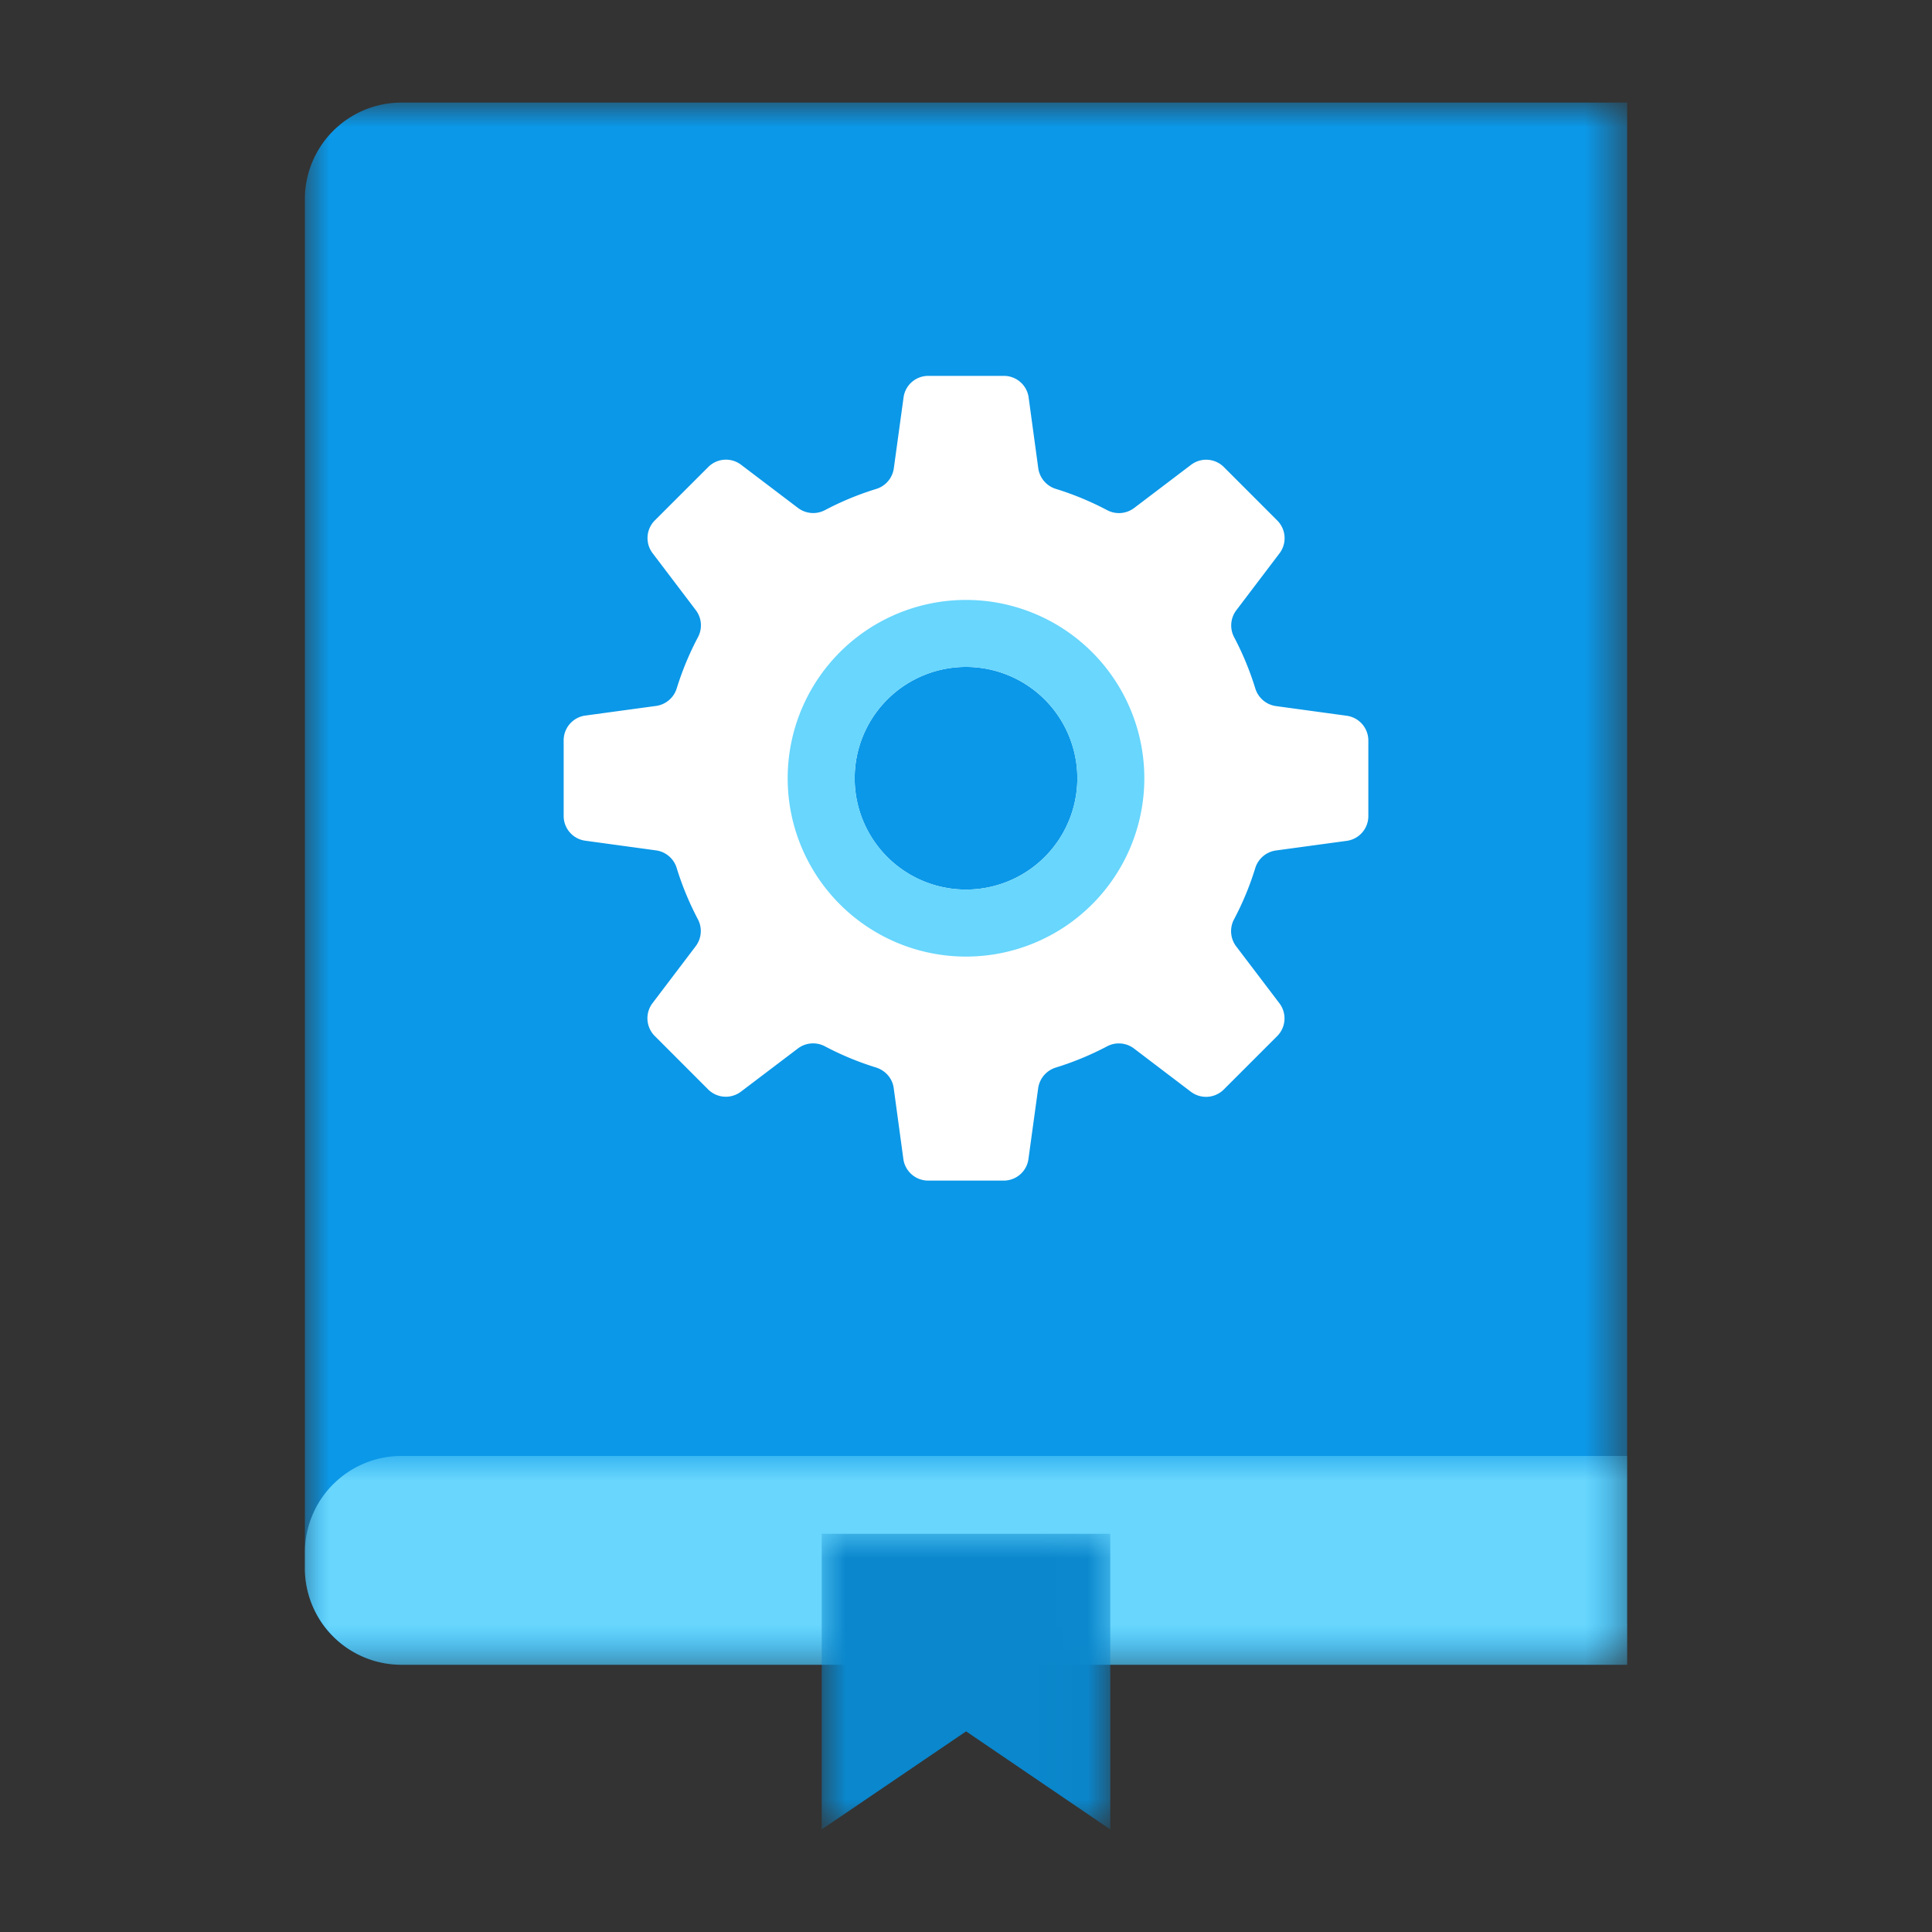<svg width="40" height="40" viewBox="0 0 40 40" xmlns="http://www.w3.org/2000/svg" xmlns:xlink="http://www.w3.org/1999/xlink">
    <rect x="0" y="0" width="40" height="40" fill="#333333" stroke="none"/>
    <defs>
        <path id="a" d="M0 0h27.376v32.344H0z"/>
        <path id="c" d="M0 0h27.376v4.323H0z"/>
        <path id="e" d="M0 0h5.974v6.12H0z"/>
    </defs>
    <g fill="none" fill-rule="evenodd">
        <path fill="none" d="M0 0h40v40H0z"/>
        <g transform="translate(6.312 2.124)">
            <mask id="b" fill="#fff">
                <use xlink:href="#a"/>
            </mask>
            <path d="M27.376 32.344H2a2 2 0 0 1-2-2V2a2 2 0 0 1 2-2h25.376v32.345z" fill="#0B98E8" mask="url(#b)"/>
        </g>
        <path d="M17.695 16.112a2.305 2.305 0 1 1 4.61.002 2.305 2.305 0 0 1-4.61-.002m3.598 7.883.202-1.47a.523.523 0 0 1 .37-.424 6.195 6.195 0 0 0 1.049-.434.52.52 0 0 1 .561.039l1.18.897a.52.52 0 0 0 .682-.046l1.105-1.105a.518.518 0 0 0 .047-.68l-.897-1.181a.522.522 0 0 1-.04-.562 6.09 6.09 0 0 0 .435-1.05.523.523 0 0 1 .425-.37l1.47-.2a.517.517 0 0 0 .448-.512v-1.564a.518.518 0 0 0-.447-.514l-1.47-.201a.523.523 0 0 1-.425-.37 6.141 6.141 0 0 0-.434-1.05.522.522 0 0 1 .04-.56l.896-1.181a.518.518 0 0 0-.045-.68L25.339 9.67a.518.518 0 0 0-.68-.046l-1.181.896a.523.523 0 0 1-.562.039 6.168 6.168 0 0 0-1.049-.435.523.523 0 0 1-.37-.424l-.2-1.47a.517.517 0 0 0-.513-.448H19.22c-.26 0-.479.19-.513.448L18.505 9.7a.522.522 0 0 1-.37.425 6.141 6.141 0 0 0-1.05.434.522.522 0 0 1-.56-.04l-1.181-.896a.517.517 0 0 0-.68.046l-1.106 1.105a.518.518 0 0 0-.046.68l.896 1.181a.52.52 0 0 1 .04.562 6.191 6.191 0 0 0-.435 1.048.523.523 0 0 1-.425.37l-1.47.2a.518.518 0 0 0-.448.514v1.564c0 .259.19.478.448.513l1.47.201a.522.522 0 0 1 .424.37c.113.366.259.716.434 1.05a.52.52 0 0 1-.04.56l-.896 1.182a.518.518 0 0 0 .046.68l1.105 1.106a.518.518 0 0 0 .68.046l1.182-.896a.522.522 0 0 1 .56-.04c.334.176.684.322 1.05.435.195.06.342.222.37.425l.2 1.47a.518.518 0 0 0 .514.448h1.563c.26 0 .479-.191.513-.448" fill="#FFF"/>
        <path d="M23.692 16.113a3.692 3.692 0 1 0-7.384 0 3.692 3.692 0 0 0 7.384 0m-5.997-.001a2.305 2.305 0 1 1 4.61.002 2.305 2.305 0 0 1-4.61-.002" fill="#68D6FD"/>
        <g transform="translate(6.312 30.144)">
            <mask id="d" fill="#fff">
                <use xlink:href="#c"/>
            </mask>
            <path d="M2 0h25.376v4.323H2a2 2 0 0 1-2-2V2a2 2 0 0 1 2-2" fill="#68D6FD" mask="url(#d)"/>
        </g>
        <g transform="translate(17.013 31.756)">
            <mask id="f" fill="#fff">
                <use xlink:href="#e"/>
            </mask>
            <path fill="#0A87CD" mask="url(#f)" d="M5.974 6.12 2.989 4.09 0 6.12V0h5.974z"/>
        </g>
    </g>
</svg>
